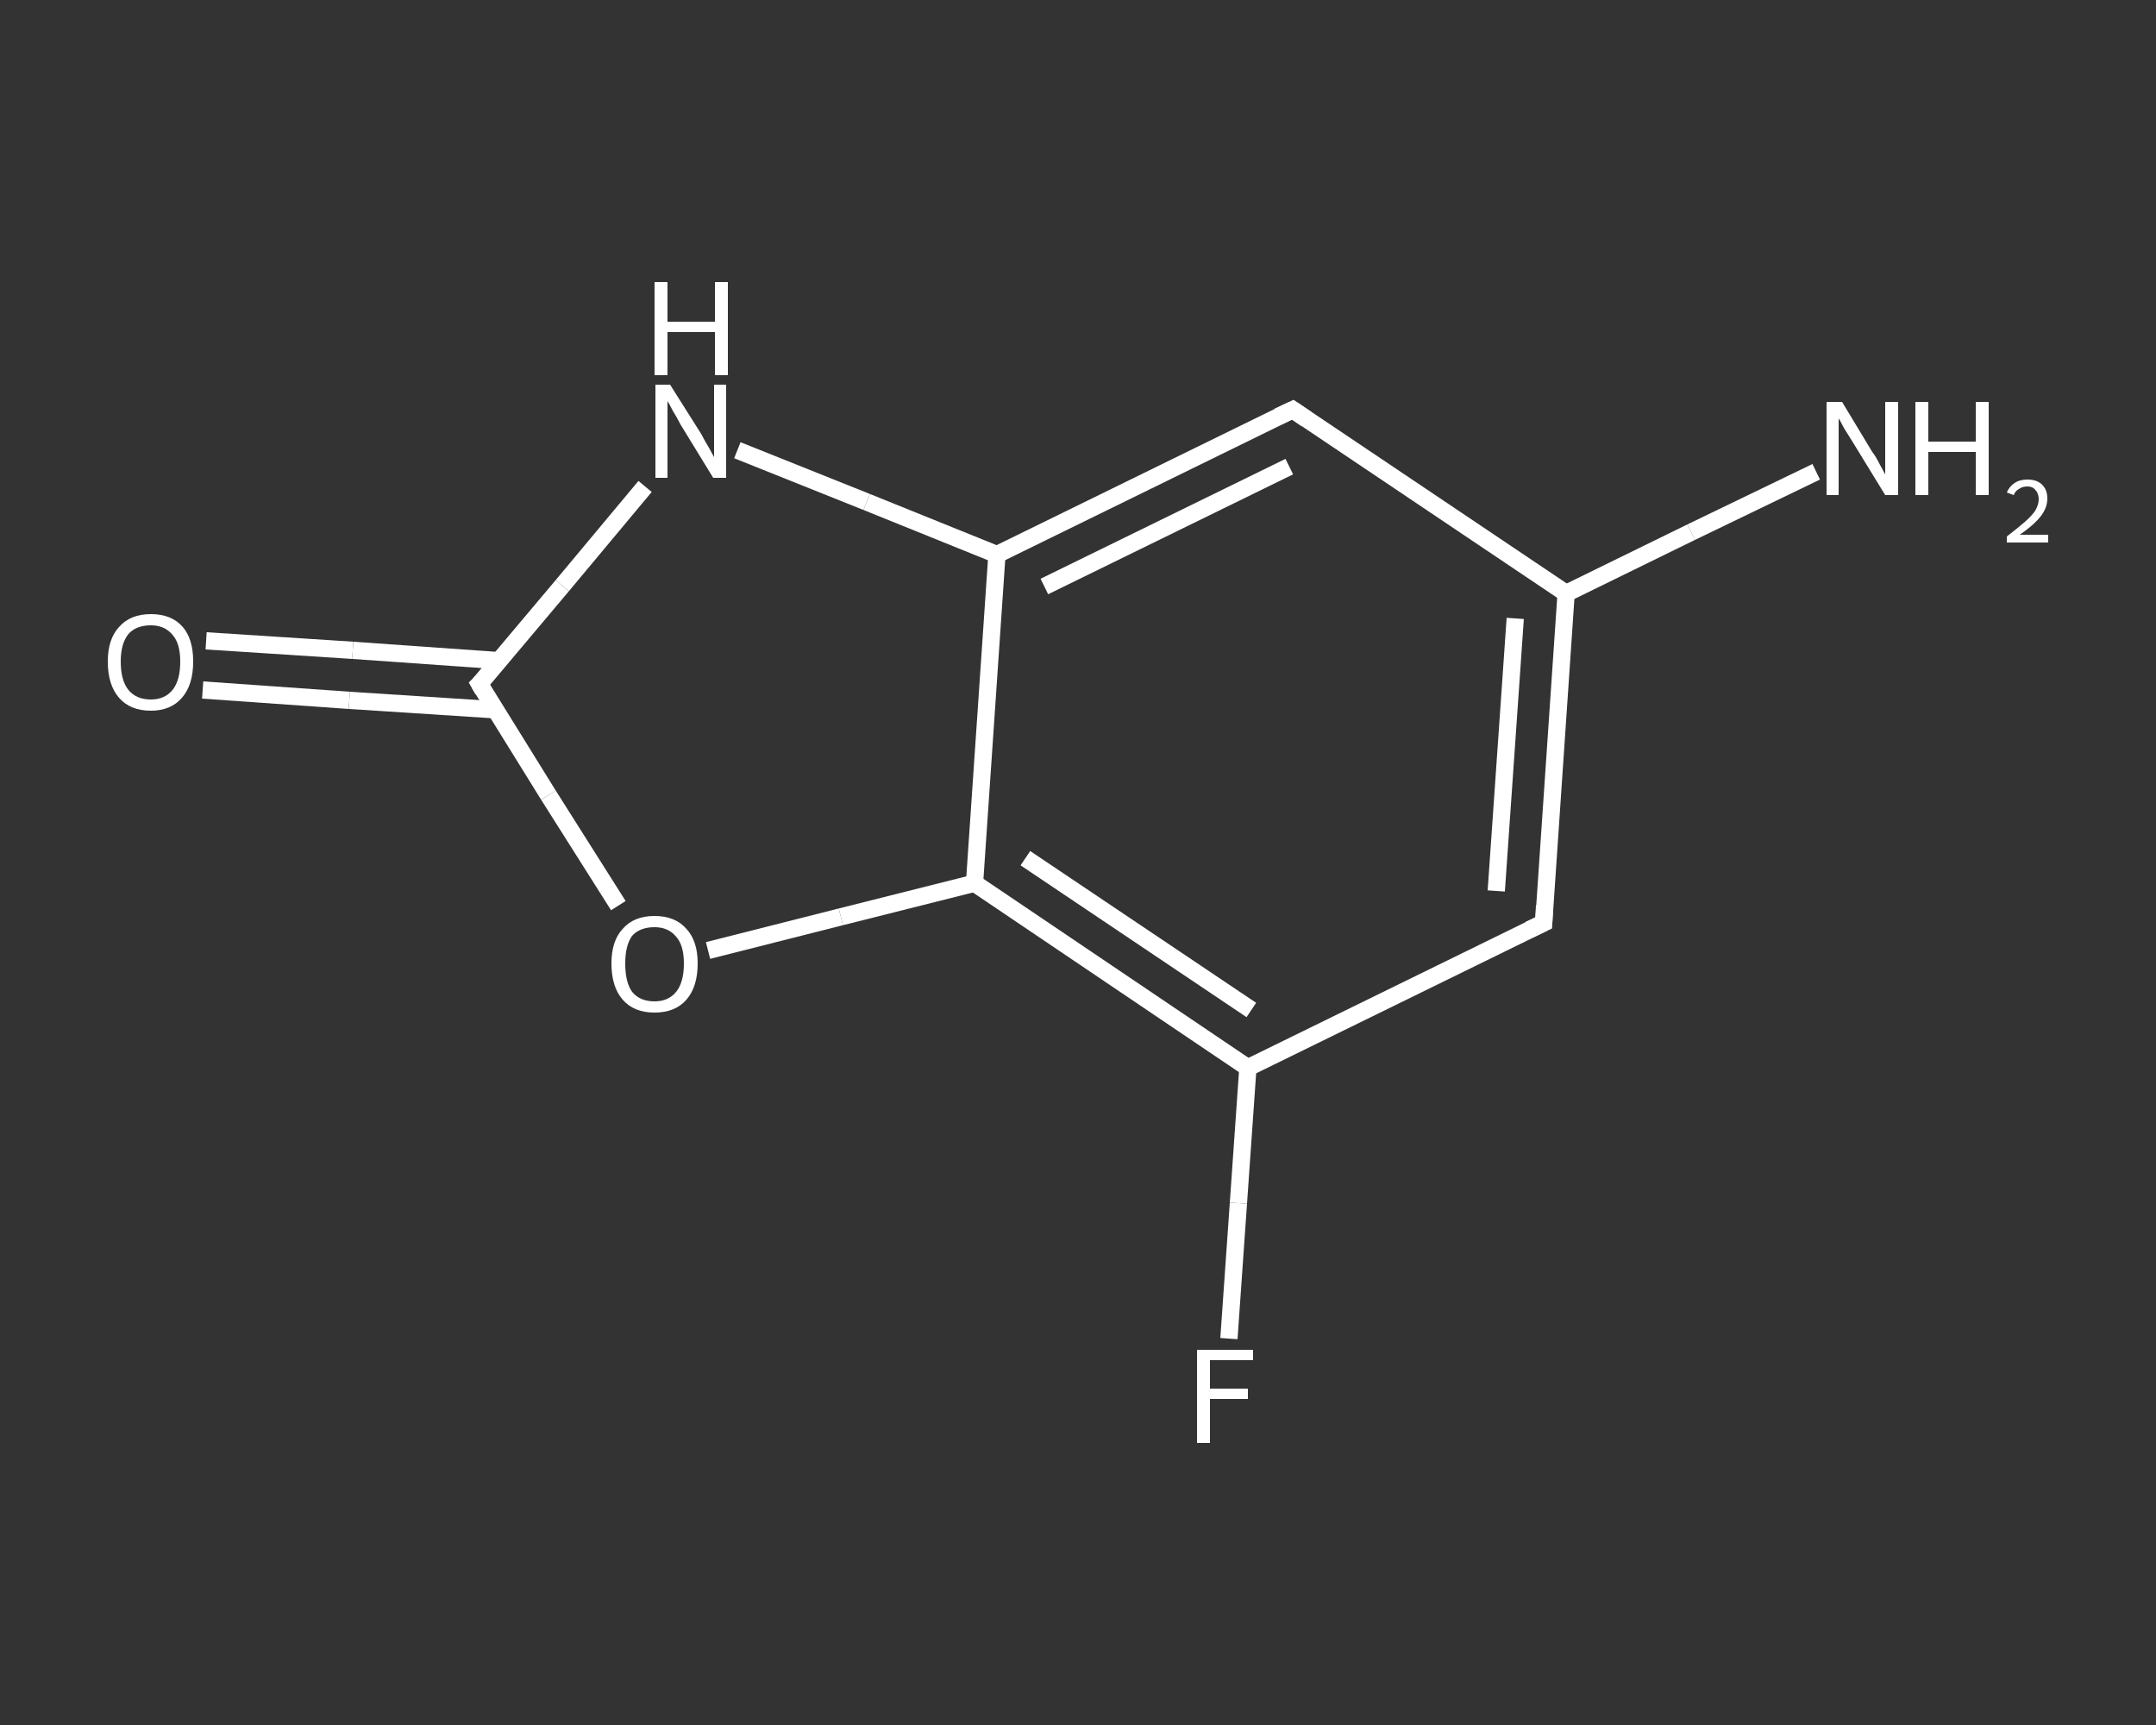 <?xml version='1.0' encoding='iso-8859-1'?>
<svg version='1.1' baseProfile='full'
              xmlns='http://www.w3.org/2000/svg'
                      xmlns:rdkit='http://www.rdkit.org/xml'
                      xmlns:xlink='http://www.w3.org/1999/xlink'
                  xml:space='preserve'
width='250px' height='200px' viewBox='0 0 250 200'>
<rect x="0" y="0" width="250" height="200" fill="#333333" stroke="none"/>
<!-- END OF HEADER -->
<rect style='opacity:1.0;fill:transparent;stroke:none' width='250.0' height='200.0' x='0.0' y='0.0'> </rect>
<path class='bond-0 atom-0 atom-1' d='M 210.6,54.7 L 196.1,61.7' style='fill:none;fill-rule:evenodd;stroke:#FFFFFF;stroke-width:2.0px;stroke-linecap:butt;stroke-linejoin:miter;stroke-opacity:1' />
<path class='bond-0 atom-0 atom-1' d='M 196.1,61.7 L 181.6,68.8' style='fill:none;fill-rule:evenodd;stroke:#FFFFFF;stroke-width:2.0px;stroke-linecap:butt;stroke-linejoin:miter;stroke-opacity:1' />
<path class='bond-1 atom-1 atom-2' d='M 181.6,68.8 L 179.0,107.0' style='fill:none;fill-rule:evenodd;stroke:#FFFFFF;stroke-width:2.0px;stroke-linecap:butt;stroke-linejoin:miter;stroke-opacity:1' />
<path class='bond-1 atom-1 atom-2' d='M 175.7,71.7 L 173.5,103.3' style='fill:none;fill-rule:evenodd;stroke:#FFFFFF;stroke-width:2.0px;stroke-linecap:butt;stroke-linejoin:miter;stroke-opacity:1' />
<path class='bond-2 atom-2 atom-3' d='M 179.0,107.0 L 144.7,123.8' style='fill:none;fill-rule:evenodd;stroke:#FFFFFF;stroke-width:2.0px;stroke-linecap:butt;stroke-linejoin:miter;stroke-opacity:1' />
<path class='bond-3 atom-3 atom-4' d='M 144.7,123.8 L 143.6,139.5' style='fill:none;fill-rule:evenodd;stroke:#FFFFFF;stroke-width:2.0px;stroke-linecap:butt;stroke-linejoin:miter;stroke-opacity:1' />
<path class='bond-3 atom-3 atom-4' d='M 143.6,139.5 L 142.5,155.2' style='fill:none;fill-rule:evenodd;stroke:#FFFFFF;stroke-width:2.0px;stroke-linecap:butt;stroke-linejoin:miter;stroke-opacity:1' />
<path class='bond-4 atom-3 atom-5' d='M 144.7,123.8 L 113.0,102.4' style='fill:none;fill-rule:evenodd;stroke:#FFFFFF;stroke-width:2.0px;stroke-linecap:butt;stroke-linejoin:miter;stroke-opacity:1' />
<path class='bond-4 atom-3 atom-5' d='M 145.1,117.1 L 118.9,99.5' style='fill:none;fill-rule:evenodd;stroke:#FFFFFF;stroke-width:2.0px;stroke-linecap:butt;stroke-linejoin:miter;stroke-opacity:1' />
<path class='bond-5 atom-5 atom-6' d='M 113.0,102.4 L 97.5,106.3' style='fill:none;fill-rule:evenodd;stroke:#FFFFFF;stroke-width:2.0px;stroke-linecap:butt;stroke-linejoin:miter;stroke-opacity:1' />
<path class='bond-5 atom-5 atom-6' d='M 97.5,106.3 L 82.1,110.2' style='fill:none;fill-rule:evenodd;stroke:#FFFFFF;stroke-width:2.0px;stroke-linecap:butt;stroke-linejoin:miter;stroke-opacity:1' />
<path class='bond-6 atom-6 atom-7' d='M 71.7,105.0 L 63.6,92.2' style='fill:none;fill-rule:evenodd;stroke:#FFFFFF;stroke-width:2.0px;stroke-linecap:butt;stroke-linejoin:miter;stroke-opacity:1' />
<path class='bond-6 atom-6 atom-7' d='M 63.6,92.2 L 55.6,79.3' style='fill:none;fill-rule:evenodd;stroke:#FFFFFF;stroke-width:2.0px;stroke-linecap:butt;stroke-linejoin:miter;stroke-opacity:1' />
<path class='bond-7 atom-7 atom-8' d='M 57.9,76.6 L 40.9,75.4' style='fill:none;fill-rule:evenodd;stroke:#FFFFFF;stroke-width:2.0px;stroke-linecap:butt;stroke-linejoin:miter;stroke-opacity:1' />
<path class='bond-7 atom-7 atom-8' d='M 40.9,75.4 L 23.9,74.3' style='fill:none;fill-rule:evenodd;stroke:#FFFFFF;stroke-width:2.0px;stroke-linecap:butt;stroke-linejoin:miter;stroke-opacity:1' />
<path class='bond-7 atom-7 atom-8' d='M 57.5,82.3 L 40.5,81.2' style='fill:none;fill-rule:evenodd;stroke:#FFFFFF;stroke-width:2.0px;stroke-linecap:butt;stroke-linejoin:miter;stroke-opacity:1' />
<path class='bond-7 atom-7 atom-8' d='M 40.5,81.2 L 23.5,80.0' style='fill:none;fill-rule:evenodd;stroke:#FFFFFF;stroke-width:2.0px;stroke-linecap:butt;stroke-linejoin:miter;stroke-opacity:1' />
<path class='bond-8 atom-7 atom-9' d='M 55.6,79.3 L 65.2,67.9' style='fill:none;fill-rule:evenodd;stroke:#FFFFFF;stroke-width:2.0px;stroke-linecap:butt;stroke-linejoin:miter;stroke-opacity:1' />
<path class='bond-8 atom-7 atom-9' d='M 65.2,67.9 L 74.8,56.4' style='fill:none;fill-rule:evenodd;stroke:#FFFFFF;stroke-width:2.0px;stroke-linecap:butt;stroke-linejoin:miter;stroke-opacity:1' />
<path class='bond-9 atom-9 atom-10' d='M 85.5,52.2 L 100.5,58.2' style='fill:none;fill-rule:evenodd;stroke:#FFFFFF;stroke-width:2.0px;stroke-linecap:butt;stroke-linejoin:miter;stroke-opacity:1' />
<path class='bond-9 atom-9 atom-10' d='M 100.5,58.2 L 115.6,64.3' style='fill:none;fill-rule:evenodd;stroke:#FFFFFF;stroke-width:2.0px;stroke-linecap:butt;stroke-linejoin:miter;stroke-opacity:1' />
<path class='bond-10 atom-10 atom-11' d='M 115.6,64.3 L 149.9,47.5' style='fill:none;fill-rule:evenodd;stroke:#FFFFFF;stroke-width:2.0px;stroke-linecap:butt;stroke-linejoin:miter;stroke-opacity:1' />
<path class='bond-10 atom-10 atom-11' d='M 121.1,68.0 L 149.5,54.1' style='fill:none;fill-rule:evenodd;stroke:#FFFFFF;stroke-width:2.0px;stroke-linecap:butt;stroke-linejoin:miter;stroke-opacity:1' />
<path class='bond-11 atom-11 atom-1' d='M 149.9,47.5 L 181.6,68.8' style='fill:none;fill-rule:evenodd;stroke:#FFFFFF;stroke-width:2.0px;stroke-linecap:butt;stroke-linejoin:miter;stroke-opacity:1' />
<path class='bond-12 atom-10 atom-5' d='M 115.6,64.3 L 113.0,102.4' style='fill:none;fill-rule:evenodd;stroke:#FFFFFF;stroke-width:2.0px;stroke-linecap:butt;stroke-linejoin:miter;stroke-opacity:1' />
<path d='M 179.1,105.0 L 179.0,107.0 L 177.3,107.8' style='fill:none;stroke:#FFFFFF;stroke-width:2.0px;stroke-linecap:butt;stroke-linejoin:miter;stroke-opacity:1;' />
<path d='M 56.0,80.0 L 55.6,79.3 L 56.1,78.8' style='fill:none;stroke:#FFFFFF;stroke-width:2.0px;stroke-linecap:butt;stroke-linejoin:miter;stroke-opacity:1;' />
<path d='M 148.2,48.3 L 149.9,47.5 L 151.5,48.6' style='fill:none;stroke:#FFFFFF;stroke-width:2.0px;stroke-linecap:butt;stroke-linejoin:miter;stroke-opacity:1;' />
<path class='atom-0' d='M 213.6 46.6
L 217.1 52.4
Q 217.5 52.9, 218.0 53.9
Q 218.6 55.0, 218.6 55.0
L 218.6 46.6
L 220.1 46.6
L 220.1 57.4
L 218.6 57.4
L 214.8 51.2
Q 214.3 50.4, 213.8 49.6
Q 213.4 48.8, 213.2 48.5
L 213.2 57.4
L 211.8 57.4
L 211.8 46.6
L 213.6 46.6
' fill='#FFFFFF'/>
<path class='atom-0' d='M 222.1 46.6
L 223.6 46.6
L 223.6 51.2
L 229.1 51.2
L 229.1 46.6
L 230.6 46.6
L 230.6 57.4
L 229.1 57.4
L 229.1 52.4
L 223.6 52.4
L 223.6 57.4
L 222.1 57.4
L 222.1 46.6
' fill='#FFFFFF'/>
<path class='atom-0' d='M 232.7 57.1
Q 233.0 56.4, 233.6 56.0
Q 234.2 55.6, 235.1 55.6
Q 236.2 55.6, 236.8 56.2
Q 237.4 56.8, 237.4 57.8
Q 237.4 58.9, 236.6 59.9
Q 235.8 60.9, 234.2 62.0
L 237.5 62.0
L 237.5 62.9
L 232.7 62.9
L 232.7 62.2
Q 234.0 61.2, 234.8 60.5
Q 235.6 59.8, 236.0 59.2
Q 236.4 58.5, 236.4 57.9
Q 236.4 57.2, 236.0 56.8
Q 235.7 56.4, 235.1 56.4
Q 234.5 56.4, 234.1 56.7
Q 233.7 56.9, 233.5 57.4
L 232.7 57.1
' fill='#FFFFFF'/>
<path class='atom-4' d='M 138.8 156.5
L 145.3 156.5
L 145.3 157.7
L 140.3 157.7
L 140.3 161.0
L 144.7 161.0
L 144.7 162.2
L 140.3 162.2
L 140.3 167.3
L 138.8 167.3
L 138.8 156.5
' fill='#FFFFFF'/>
<path class='atom-6' d='M 70.9 111.7
Q 70.9 109.1, 72.2 107.7
Q 73.5 106.2, 75.9 106.2
Q 78.3 106.2, 79.6 107.7
Q 80.9 109.1, 80.9 111.7
Q 80.9 114.4, 79.6 115.9
Q 78.3 117.4, 75.9 117.4
Q 73.5 117.4, 72.2 115.9
Q 70.9 114.4, 70.9 111.7
M 75.9 116.1
Q 77.5 116.1, 78.4 115.0
Q 79.3 113.9, 79.3 111.7
Q 79.3 109.6, 78.4 108.6
Q 77.5 107.5, 75.9 107.5
Q 74.2 107.5, 73.3 108.5
Q 72.5 109.6, 72.5 111.7
Q 72.5 113.9, 73.3 115.0
Q 74.2 116.1, 75.9 116.1
' fill='#FFFFFF'/>
<path class='atom-8' d='M 12.5 76.7
Q 12.5 74.1, 13.8 72.7
Q 15.1 71.2, 17.5 71.2
Q 19.9 71.2, 21.2 72.7
Q 22.4 74.1, 22.4 76.7
Q 22.4 79.4, 21.1 80.9
Q 19.8 82.4, 17.5 82.4
Q 15.1 82.4, 13.8 80.9
Q 12.5 79.4, 12.5 76.7
M 17.5 81.1
Q 19.1 81.1, 20.0 80.0
Q 20.9 78.9, 20.9 76.7
Q 20.9 74.6, 20.0 73.6
Q 19.1 72.5, 17.5 72.5
Q 15.8 72.5, 14.9 73.5
Q 14.0 74.6, 14.0 76.7
Q 14.0 78.9, 14.9 80.0
Q 15.8 81.1, 17.5 81.1
' fill='#FFFFFF'/>
<path class='atom-9' d='M 77.7 44.6
L 81.3 50.3
Q 81.6 50.9, 82.2 51.9
Q 82.8 53.0, 82.8 53.0
L 82.8 44.6
L 84.2 44.6
L 84.2 55.4
L 82.7 55.4
L 78.9 49.2
Q 78.5 48.4, 78.0 47.6
Q 77.6 46.8, 77.4 46.5
L 77.4 55.4
L 76.0 55.4
L 76.0 44.6
L 77.7 44.6
' fill='#FFFFFF'/>
<path class='atom-9' d='M 75.9 32.7
L 77.4 32.7
L 77.4 37.3
L 82.9 37.3
L 82.9 32.7
L 84.4 32.7
L 84.4 43.5
L 82.9 43.5
L 82.9 38.5
L 77.4 38.5
L 77.4 43.5
L 75.9 43.5
L 75.9 32.7
' fill='#FFFFFF'/>
</svg>
